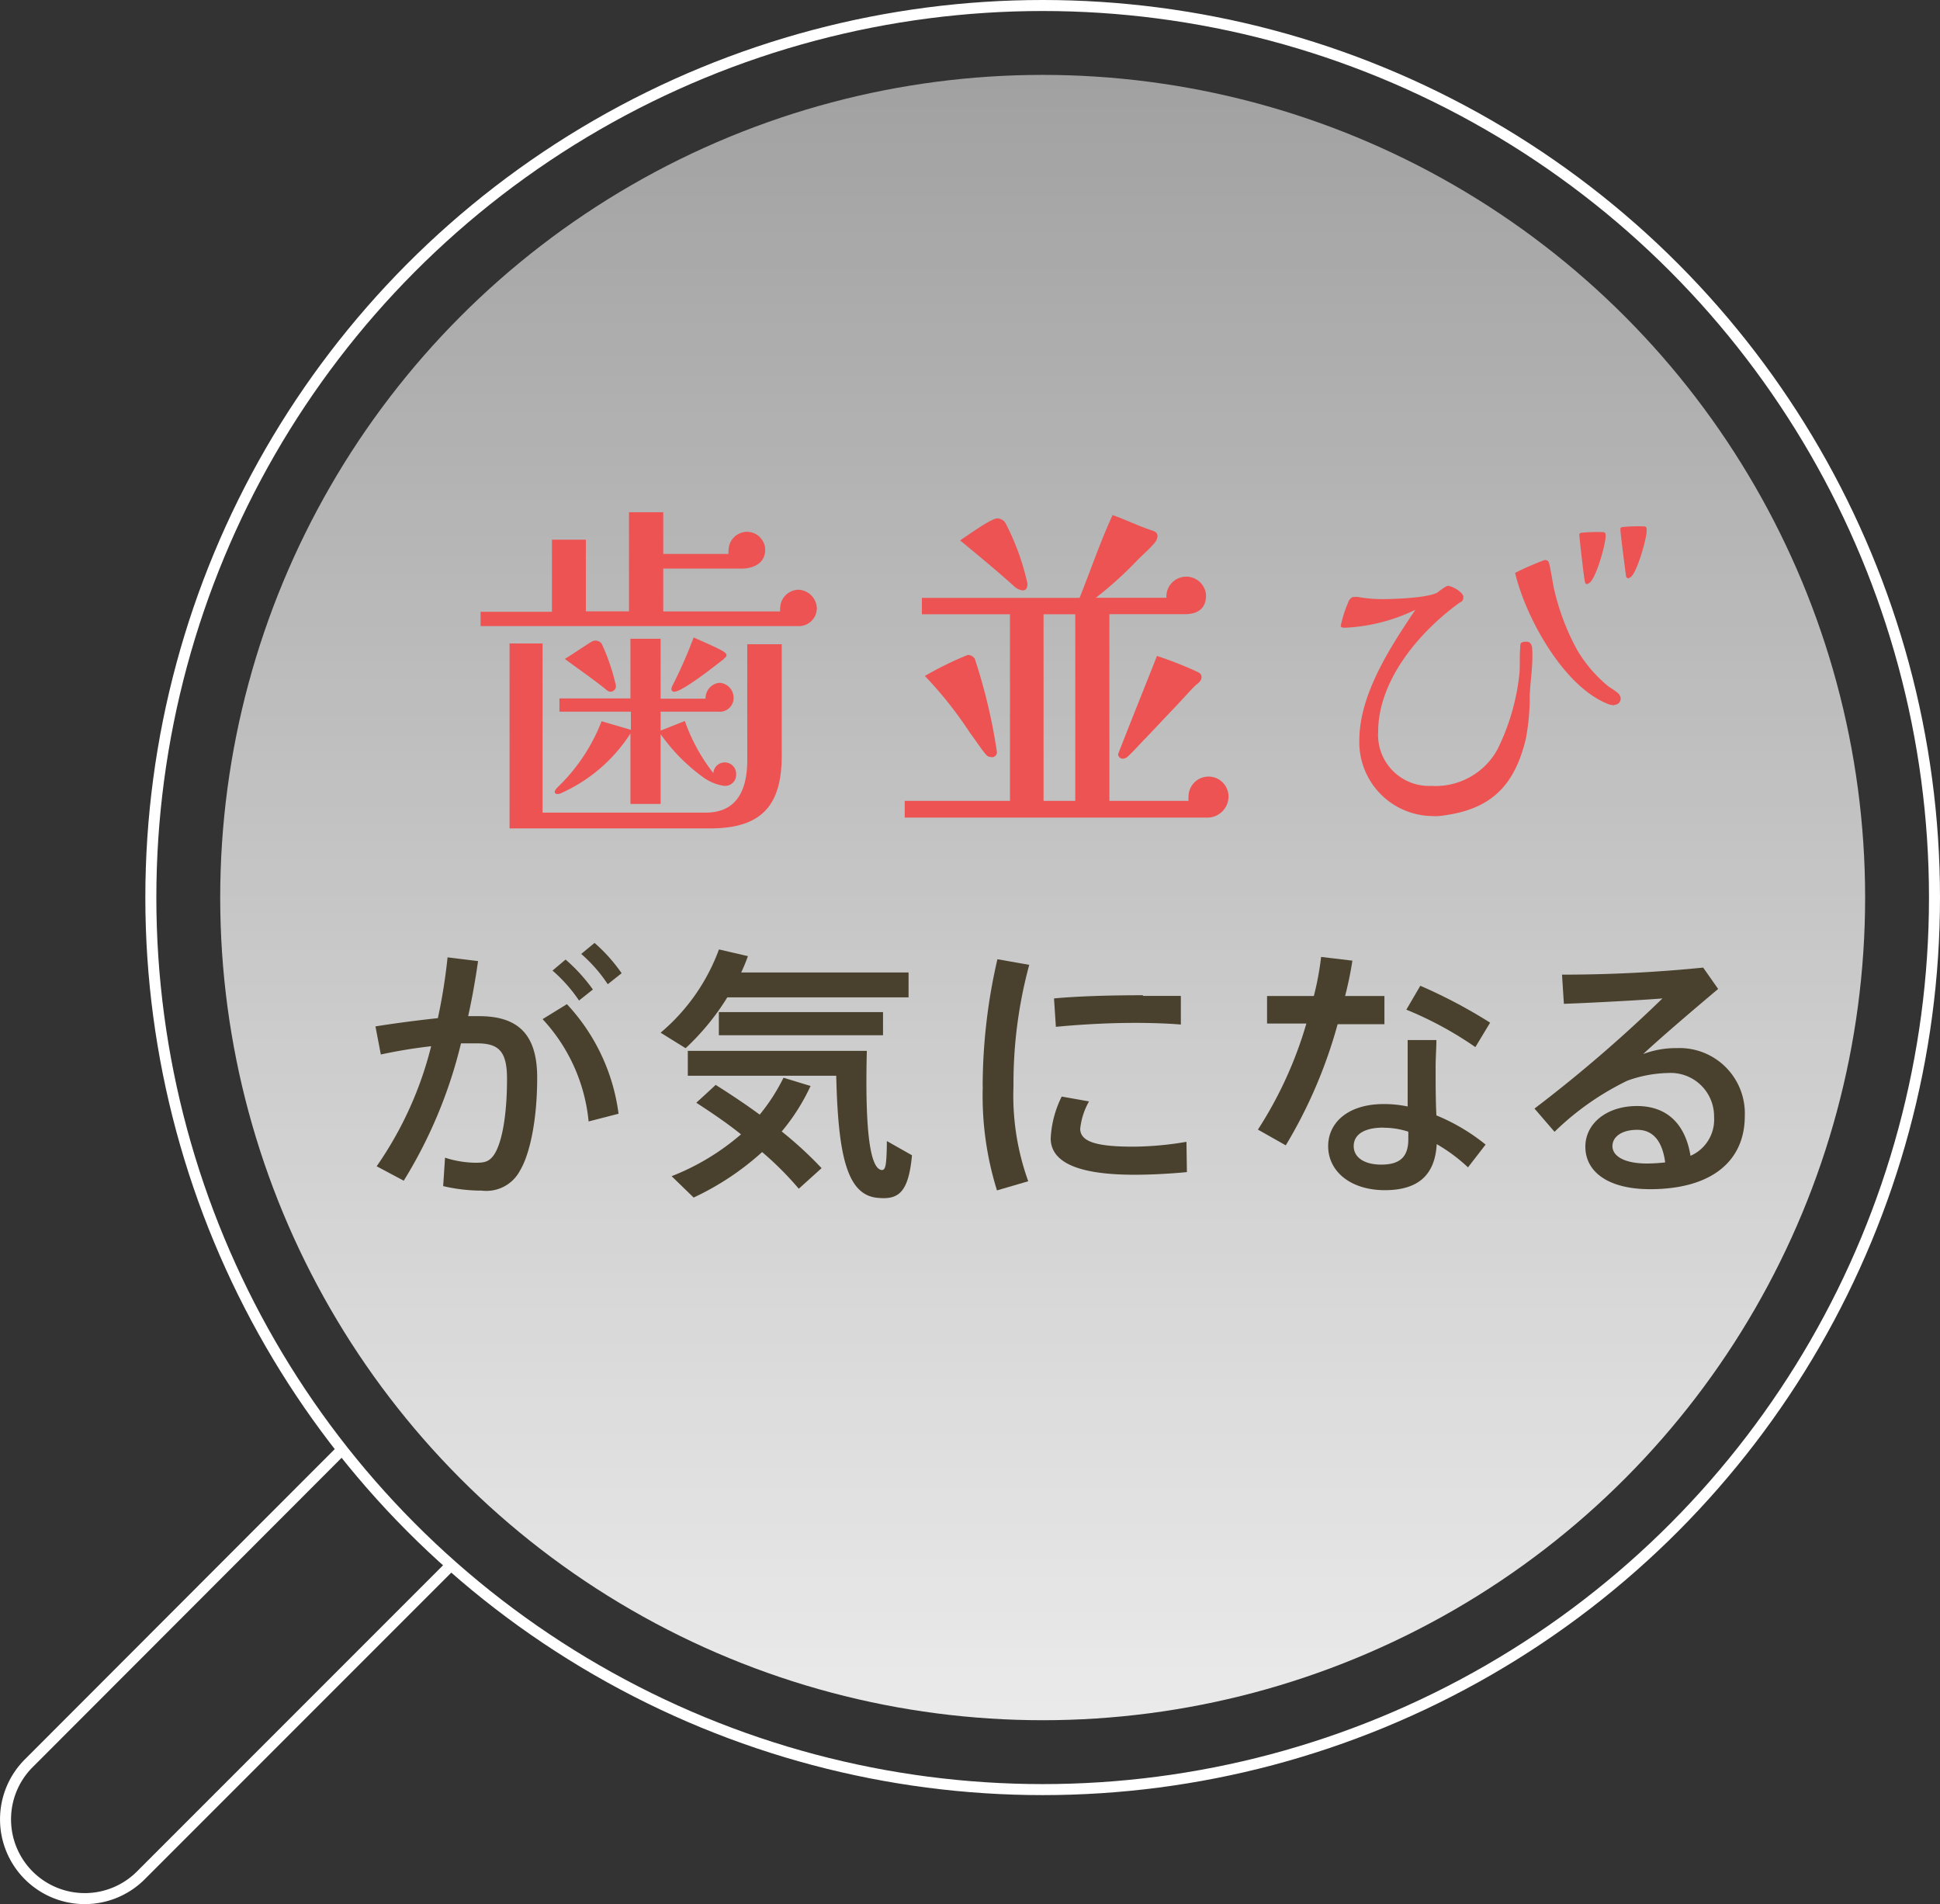 <svg xmlns="http://www.w3.org/2000/svg" xmlns:xlink="http://www.w3.org/1999/xlink" viewBox="0 0 176.2 172.9"><rect x="0" y="0" width="176.2" height="172.9" fill="#333333" stroke="none"/><defs><style>.cls-1{opacity:0.9;fill:url(#名称未設定グラデーション_58);}.cls-2{fill:none;stroke:#fff;stroke-miterlimit:10;}.cls-3{fill:#ed5353;}.cls-4{fill:#49412e;}</style><linearGradient id="名称未設定グラデーション_58" x1="291.8" y1="156.2" x2="291.8" y2="6.8" gradientTransform="matrix(-1, 0, 0, 1, 386.5, 0)" gradientUnits="userSpaceOnUse"><stop offset="0" stop-color="#fff"/><stop offset="1" stop-color="#fff" stop-opacity="0.6"/></linearGradient></defs><title>nayami4</title><g id="レイヤー_2" data-name="レイヤー 2"><g id="contents"><circle class="cls-1" cx="94.7" cy="81.5" r="74.7"/><circle class="cls-2" cx="94.7" cy="81.5" r="81"/><path class="cls-3" d="M72.49,56.85H43.65v-1.3h6.48V49h3.08v6.51h3.92v-9h3.11v3.79h5.93a.81.81,0,0,1,0-.29,1.69,1.69,0,0,1,1.65-1.72,1.66,1.66,0,0,1,1.68,1.62c0,1.43-1.39,1.72-2.11,1.72H60.24v3.89H70.86a.9.9,0,0,1,0-.29,1.69,1.69,0,0,1,1.65-1.68,1.74,1.74,0,0,1,1.68,1.68A1.63,1.63,0,0,1,72.49,56.85ZM71,68.64c0,4.54-1.88,6.58-6.48,6.58H46.28V58.43h3V73.79h14.8c2.95,0,3.79-2.2,3.79-4.79,0-3.5,0-7,0-10.5H71Zm-5.22,2.72a4.28,4.28,0,0,1-1.91-.78A16.67,16.67,0,0,1,60,66.66V73H57.26V66.6A14.47,14.47,0,0,1,51,72a.74.74,0,0,1-.36.1c-.13,0-.26-.06-.26-.19s.16-.32.26-.42a16.65,16.65,0,0,0,4-6l2.66.78V64.62H50.81v-1.2h6.45V58H60v5.44h4.08A1.41,1.41,0,0,1,65.33,62a1.36,1.36,0,0,1,1.3,1.36,1.25,1.25,0,0,1-1.39,1.26H60v1.72l2.2-.87a16.58,16.58,0,0,0,2.59,4.73,1,1,0,0,1,2.07.13A1,1,0,0,1,65.81,71.36ZM55.45,62.81a.59.59,0,0,1-.36-.16c-1.23-1-2.49-1.85-3.79-2.82.55-.32,2.17-1.43,2.43-1.56a.66.66,0,0,1,.36-.1.74.74,0,0,1,.55.26,19,19,0,0,1,1.3,3.82A.51.51,0,0,1,55.45,62.81Zm10.33-3c-.75.58-3.79,3-4.54,3a.23.23,0,0,1-.26-.23.92.92,0,0,1,.13-.39A42,42,0,0,0,63,57.88c.55.26,2.33,1,2.79,1.33.1.1.19.13.19.29A.29.29,0,0,1,65.78,59.76Z"/><path class="cls-3" d="M109.58,74.24l-27.41,0V72.72h9.56V55.78h-8V54.29H98.05c1-2.49,1.88-5.09,3-7.52,1.2.42,2.37,1,3.56,1.39.29.1.52.19.52.55a1.05,1.05,0,0,1-.26.58c-.42.52-1.07,1.07-1.55,1.56a34.52,34.52,0,0,1-3.79,3.43h6.41a1.8,1.8,0,1,1,3.6-.23c0,1.46-1.1,1.72-1.91,1.72h-6.87V72.72h7.19a1.54,1.54,0,0,1,0-.39,1.81,1.81,0,1,1,3.63,0A1.92,1.92,0,0,1,109.58,74.24ZM90,68.74a.54.54,0,0,1-.39-.16c-.45-.49-1.07-1.46-1.49-2A35.44,35.44,0,0,0,84,61.38a30.6,30.6,0,0,1,3.89-1.91.75.75,0,0,1,.65.36,50.6,50.6,0,0,1,2,8.42A.44.44,0,0,1,90,68.74ZM92.9,53.61a1.36,1.36,0,0,1-.81-.39c-1.59-1.43-3.24-2.79-4.89-4.15.55-.36,2.82-2,3.37-2a.9.9,0,0,1,.75.42,22.11,22.11,0,0,1,2,5.51C93.32,53.32,93.22,53.61,92.9,53.61Zm4.76,19.11V55.78H94.78V72.72Zm11-10.56c-.55.52-1.07,1.13-1.59,1.68l-3,3.17c-.55.55-1.1,1.2-1.68,1.72a.68.68,0,0,1-.42.16.42.42,0,0,1-.42-.39c0-.1,3.17-8,3.53-8.94A33.37,33.37,0,0,1,108.74,61c.19.1.39.19.39.49S108.87,62,108.68,62.16Z"/><path class="cls-3" d="M138.94,63.1a20.44,20.44,0,0,1-.36,4c-1.07,4.44-3.34,6.51-7.9,7a3.11,3.11,0,0,1-.55,0,6.71,6.71,0,0,1-6.67-6.87c0-4.18,2.82-8.49,5.09-11.86A16.35,16.35,0,0,1,122.16,57c-.1,0-.39,0-.39-.16a10.88,10.88,0,0,1,.68-2.14.79.79,0,0,1,.42-.49h.19a.9.9,0,0,1,.29,0,12.26,12.26,0,0,0,2.17.19c1.1,0,4.08-.1,5-.58.19-.13.78-.62,1-.62.36,0,1.39.58,1.39,1s-.19.42-.42.58c-3.6,2.62-7.32,7-7.32,11.69A4.63,4.63,0,0,0,130,71.36a6.41,6.41,0,0,0,6-3.3,20.27,20.27,0,0,0,2-6.87c.07-.78,0-1.52.07-2.3,0-.45,0-.62.55-.62s.55.55.55.88C139.23,60.47,139,61.77,138.94,63.1Zm7.68.94a1.74,1.74,0,0,1-.68-.16c-4-1.65-7.39-7.87-8.33-11.86a25.09,25.09,0,0,1,2.69-1.17c.29,0,.36.13.42.39.16.68.26,1.39.39,2.07a21.37,21.37,0,0,0,2.17,5.77A12.63,12.63,0,0,0,146,62.26c.29.23.62.39.88.62a.72.72,0,0,1,.32.58A.57.57,0,0,1,146.62,64Zm-2.43-11c-.13,0-.16,0-.23-.16s-.52-4.08-.52-4.34c0-.06.06-.13.16-.16a13.87,13.87,0,0,1,2-.06c.23,0,.23.19.23.36C145.87,49.27,144.87,53,144.19,53Zm3.76-.52a.29.29,0,0,1-.26-.16s-.52-3.89-.52-4.34c0-.1.06-.13.16-.16a14,14,0,0,1,2-.06c.23,0,.23.19.23.36C149.6,48.75,148.59,52.47,147.95,52.47Z"/><path class="cls-4" d="M39.77,92.45a51.2,51.2,0,0,0,.88-5.52l2.77.34c-.24,1.68-.53,3.33-.9,5,.37,0,.71,0,1,0,3.65,0,5.27,1.77,5.27,5.59s-.66,6.93-1.56,8.43a3.45,3.45,0,0,1-3.48,1.82,15.18,15.18,0,0,1-3.5-.41l.17-2.58a9.3,9.3,0,0,0,2.77.46c.85,0,1.22-.1,1.65-.68.75-1.07,1.21-3.62,1.21-6.93,0-2.46-.71-3.23-2.7-3.23-.46,0-.95,0-1.48,0a42.7,42.7,0,0,1-5.2,12.47l-2.46-1.31A33,33,0,0,0,39.16,95a45.86,45.86,0,0,0-4.57.75l-.49-2.55C35.83,92.92,37.9,92.65,39.77,92.45Zm16.41,8.68-2.72.7a15.86,15.86,0,0,0-4.18-9.29l2.21-1.36A17.94,17.94,0,0,1,56.18,101.13Zm-4.81-14a15.58,15.58,0,0,1,2.48,2.72l-1.26,1a13.69,13.69,0,0,0-2.41-2.72ZM54,85.62a14.92,14.92,0,0,1,2.46,2.75l-1.26,1a13.61,13.61,0,0,0-2.41-2.75Z"/><path class="cls-4" d="M82.52,88.3v2.26H66.06a22.36,22.36,0,0,1-3.79,4.62L60,93.77a18,18,0,0,0,5.3-7.56l2.63.61a16,16,0,0,1-.61,1.48ZM65,98.51c1.43.9,2.77,1.8,4,2.7a17.21,17.21,0,0,0,2.16-3.35l2.46.75A18.61,18.61,0,0,1,71,102.74a35.18,35.18,0,0,1,3.62,3.33l-2.07,1.87a28.59,28.59,0,0,0-3.33-3.33A25,25,0,0,1,63,108.74l-2-1.94A21.63,21.63,0,0,0,67.3,103c-1.24-1-2.6-1.92-4.06-2.87C63.9,99.53,64.48,99,65,98.51ZM77.2,95.42h1.53c-.17,6.78.22,10.72,1.36,10.82.32,0,.44-.32.46-2.63l2.28,1.29c-.32,3.52-1.31,4.06-3.18,3.86-2.77-.29-3.53-4-3.7-11.08H62.47V95.42H77.2Zm3-3.52V94H65.29V91.9Z"/><path class="cls-4" d="M89.25,98.6a51.58,51.58,0,0,1,1.34-11.5l2.89.51a41.1,41.1,0,0,0-1.43,11,22.9,22.9,0,0,0,1.34,8.65l-2.84.83a28.73,28.73,0,0,1-1.29-9.43Zm18.55,7.83c-1.56.15-3.31.24-4.74.24-4.35,0-7.63-.8-7.63-3.31a9.51,9.51,0,0,1,1-3.79l2.48.44a6.39,6.39,0,0,0-.8,2.48c0,1.24,1.65,1.63,4.86,1.63a29.76,29.76,0,0,0,4.79-.44Zm-4-16c1.19,0,2.46,0,3.45,0l0,2.6c-1.22-.1-2.7-.15-4.18-.15-2.38,0-5.06.15-7.17.36l-.17-2.58c2.33-.22,5.37-.29,8.09-.29Z"/><path class="cls-4" d="M119.33,90.44a26.53,26.53,0,0,0,.66-3.55l2.84.34c-.15,1-.37,2.07-.66,3.21h3.57V93h-4.25A43.74,43.74,0,0,1,116.78,104l-2.53-1.43a36.34,36.34,0,0,0,4.4-9.63h-3.57V90.44Zm11.13,4c0,.68-.07,1.6-.07,2.46,0,1.43,0,3,.07,4.38a17.83,17.83,0,0,1,4.47,2.65l-1.6,2.07a15.18,15.18,0,0,0-2.84-2.11c-.15,2.72-1.6,4.18-4.71,4.18s-5.15-1.7-5.15-4c0-2.09,1.75-3.82,5.06-3.82a10.69,10.69,0,0,1,2.16.22c0-1.14,0-2.41,0-3.57,0-.85,0-1.8,0-2.46Zm-4.81,7.95c-1.75,0-2.7.63-2.7,1.68s1,1.68,2.5,1.68c1.7,0,2.46-.7,2.46-2.31,0-.19,0-.41,0-.68A7.29,7.29,0,0,0,125.65,102.4ZM134,95.08a32.53,32.53,0,0,0-6.27-3.4L129,89.51a46.5,46.5,0,0,1,6.34,3.35Z"/><path class="cls-4" d="M154.69,87.86l1.36,1.94c-2,1.68-5.06,4.28-6.81,5.91a8.45,8.45,0,0,1,3.06-.54,5.93,5.93,0,0,1,6.17,6.17c0,4.08-3,6.64-8.6,6.64-3.79,0-5.88-1.56-5.88-3.86,0-2.09,1.92-3.69,4.69-3.69s4.4,1.68,4.86,4.52a3.58,3.58,0,0,0,2.14-3.52,3.94,3.94,0,0,0-4.16-4,11.49,11.49,0,0,0-3.72.7,25.21,25.21,0,0,0-6.61,4.64l-1.82-2.11a126.41,126.41,0,0,0,11.62-10c-2.12.17-6.3.39-8.95.49l-.17-2.65A128.09,128.09,0,0,0,154.69,87.86Zm-6,14.73c-1.36,0-2.24.61-2.24,1.48s1,1.58,3.16,1.58a16.27,16.27,0,0,0,1.63-.1C151,103.73,150.22,102.59,148.69,102.59Z"/><path id="_パス_" data-name="&lt;パス&gt;" class="cls-2" d="M41.21,141.87,12.79,170.29a7.2,7.2,0,0,1-10.18,0h0a7.2,7.2,0,0,1,0-10.18L31,131.69"/></g></g></svg>